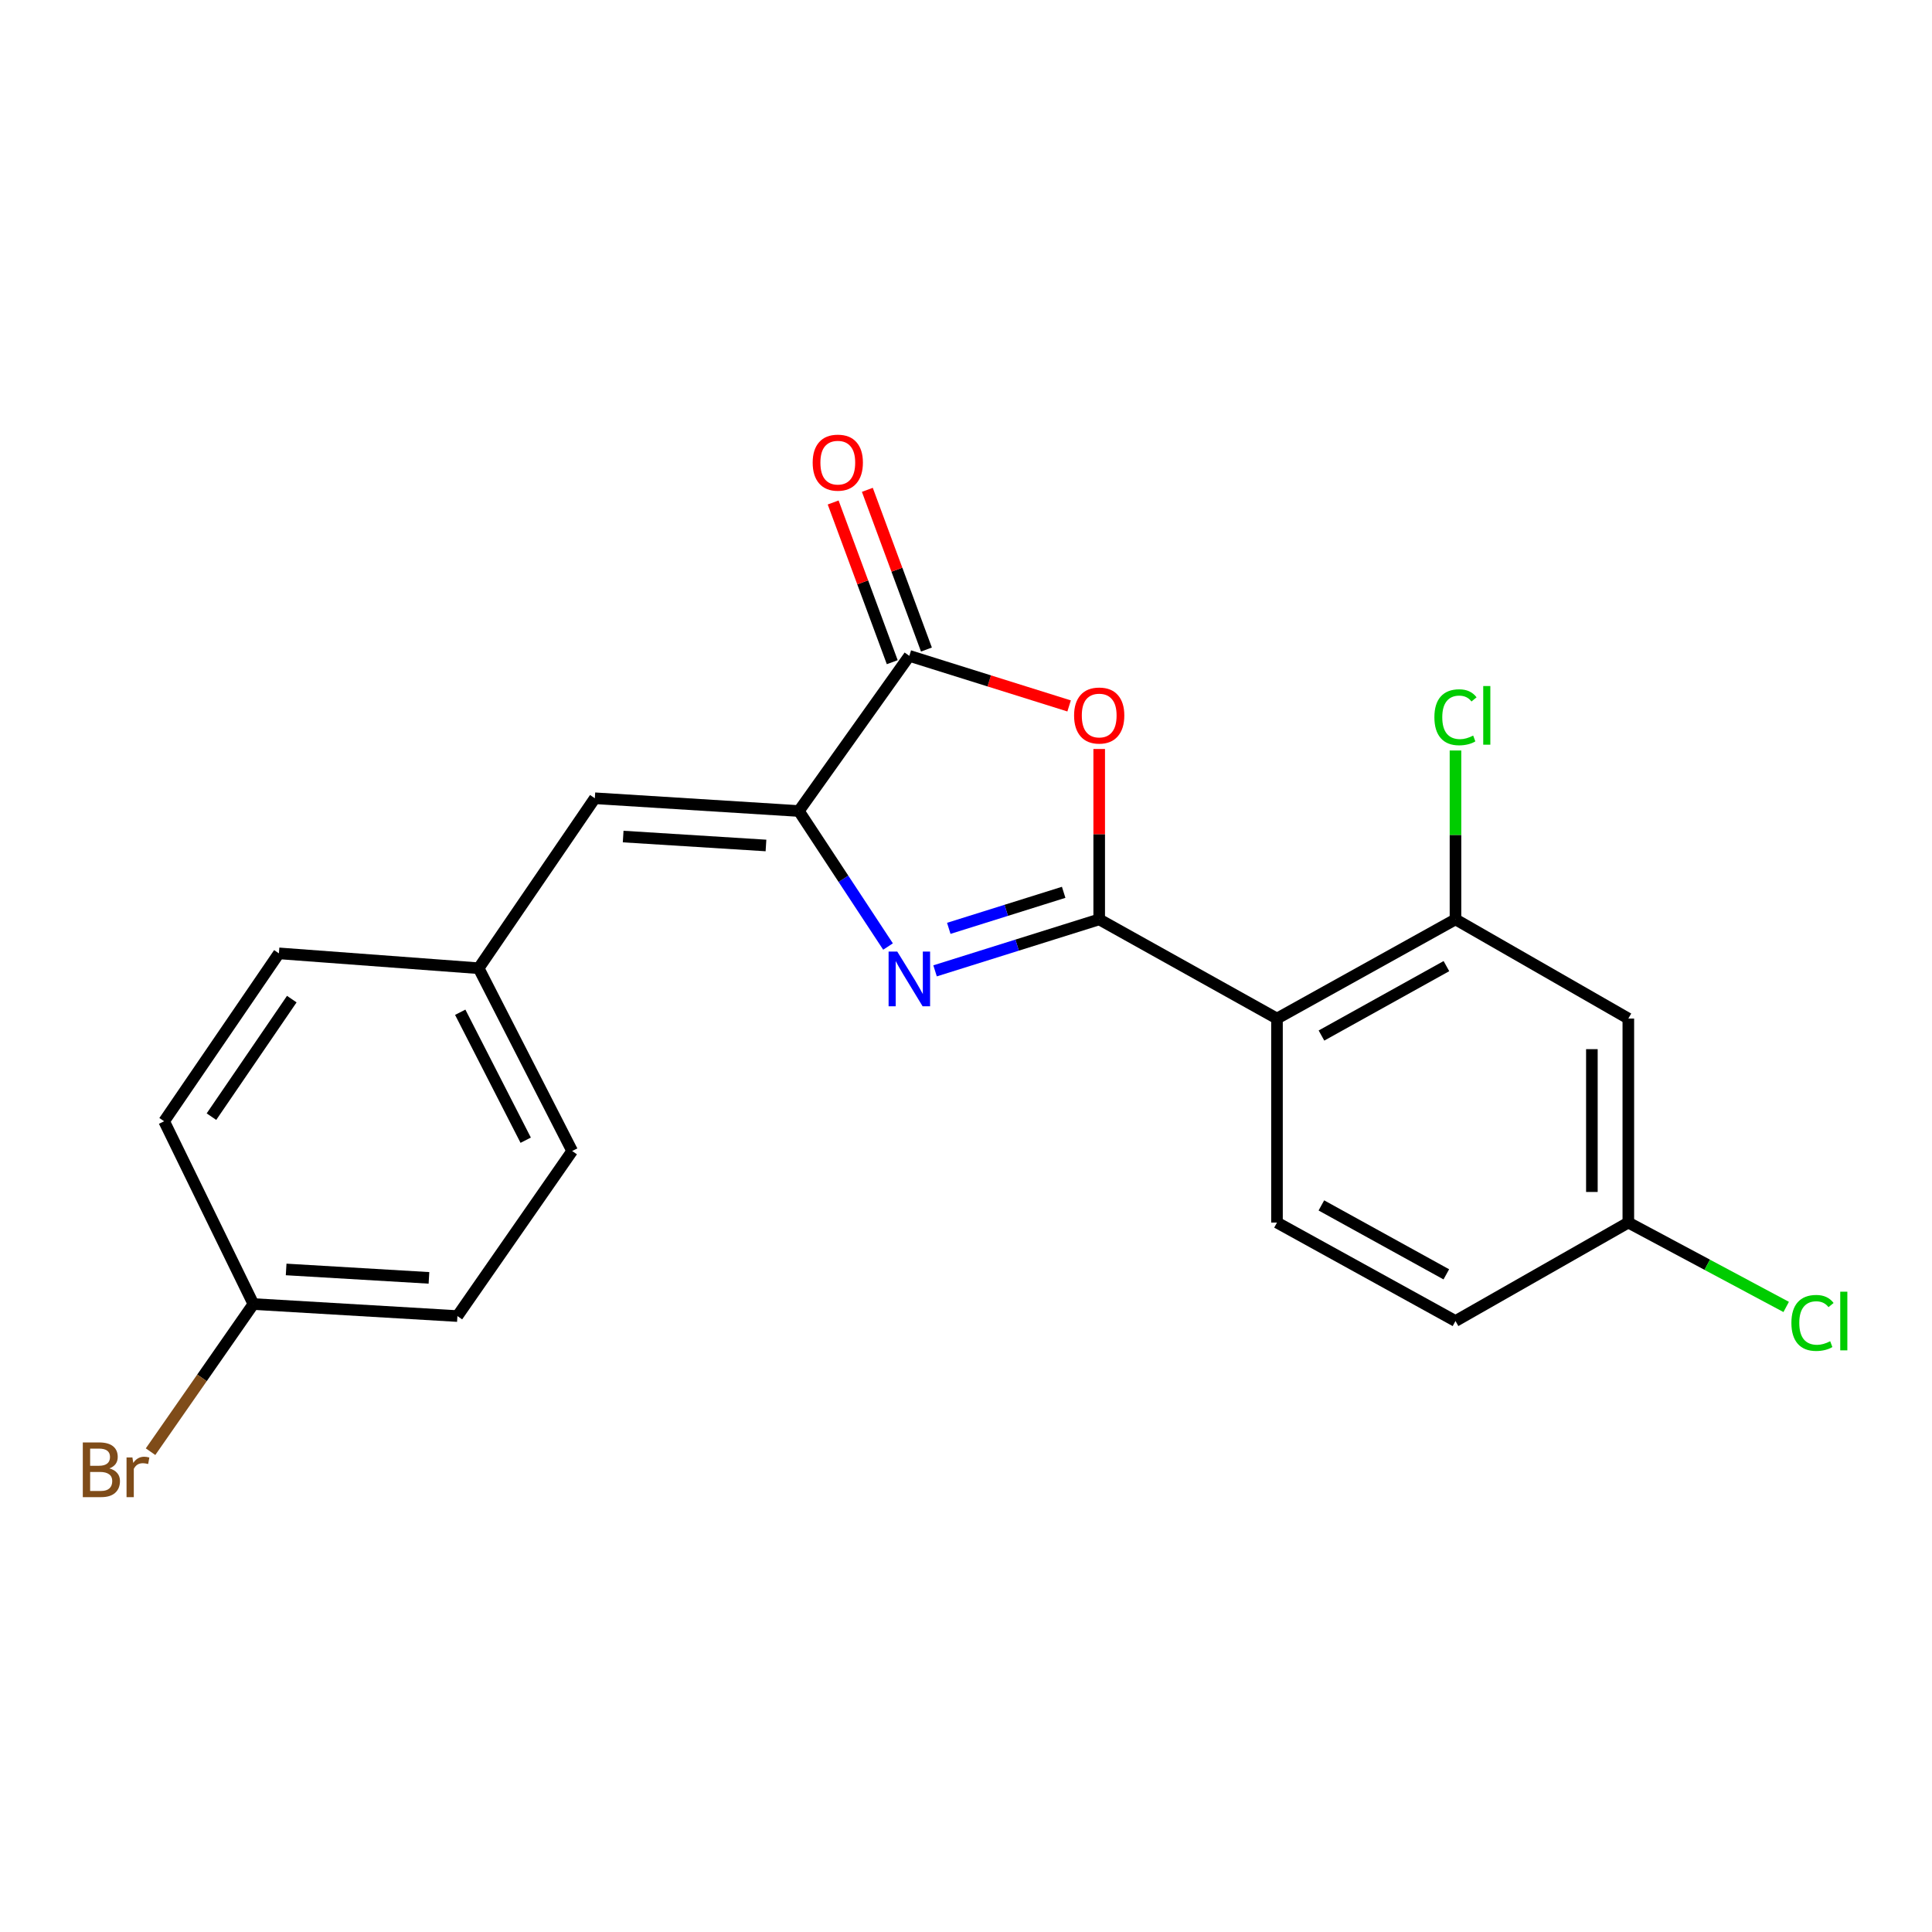 <?xml version='1.0' encoding='iso-8859-1'?>
<svg version='1.1' baseProfile='full'
              xmlns='http://www.w3.org/2000/svg'
                      xmlns:rdkit='http://www.rdkit.org/xml'
                      xmlns:xlink='http://www.w3.org/1999/xlink'
                  xml:space='preserve'
width='1000px' height='1000px' viewBox='0 0 1000 1000'>
<!-- END OF HEADER -->
<rect style='opacity:1.0;fill:#FFFFFF;stroke:none' width='1000' height='1000' x='0' y='0'> </rect>
<path class='bond-0' d='M 568.944,475.869 L 526.466,489.19' style='fill:none;fill-rule:evenodd;stroke:#000000;stroke-width:6px;stroke-linecap:butt;stroke-linejoin:miter;stroke-opacity:1' />
<path class='bond-0' d='M 526.466,489.19 L 483.989,502.511' style='fill:none;fill-rule:evenodd;stroke:#0000FF;stroke-width:6px;stroke-linecap:butt;stroke-linejoin:miter;stroke-opacity:1' />
<path class='bond-0' d='M 550.555,461.862 L 520.82,471.187' style='fill:none;fill-rule:evenodd;stroke:#000000;stroke-width:6px;stroke-linecap:butt;stroke-linejoin:miter;stroke-opacity:1' />
<path class='bond-0' d='M 520.82,471.187 L 491.086,480.512' style='fill:none;fill-rule:evenodd;stroke:#0000FF;stroke-width:6px;stroke-linecap:butt;stroke-linejoin:miter;stroke-opacity:1' />
<path class='bond-1' d='M 568.944,475.869 L 568.944,431.771' style='fill:none;fill-rule:evenodd;stroke:#000000;stroke-width:6px;stroke-linecap:butt;stroke-linejoin:miter;stroke-opacity:1' />
<path class='bond-1' d='M 568.944,431.771 L 568.944,387.672' style='fill:none;fill-rule:evenodd;stroke:#FF0000;stroke-width:6px;stroke-linecap:butt;stroke-linejoin:miter;stroke-opacity:1' />
<path class='bond-3' d='M 568.944,475.869 L 660.967,527.201' style='fill:none;fill-rule:evenodd;stroke:#000000;stroke-width:6px;stroke-linecap:butt;stroke-linejoin:miter;stroke-opacity:1' />
<path class='bond-2' d='M 459.644,489.926 L 436.564,454.853' style='fill:none;fill-rule:evenodd;stroke:#0000FF;stroke-width:6px;stroke-linecap:butt;stroke-linejoin:miter;stroke-opacity:1' />
<path class='bond-2' d='M 436.564,454.853 L 413.483,419.779' style='fill:none;fill-rule:evenodd;stroke:#000000;stroke-width:6px;stroke-linecap:butt;stroke-linejoin:miter;stroke-opacity:1' />
<path class='bond-4' d='M 553.37,365.391 L 512.022,352.433' style='fill:none;fill-rule:evenodd;stroke:#FF0000;stroke-width:6px;stroke-linecap:butt;stroke-linejoin:miter;stroke-opacity:1' />
<path class='bond-4' d='M 512.022,352.433 L 470.674,339.475' style='fill:none;fill-rule:evenodd;stroke:#000000;stroke-width:6px;stroke-linecap:butt;stroke-linejoin:miter;stroke-opacity:1' />
<path class='bond-6' d='M 413.483,419.779 L 307.886,413.176' style='fill:none;fill-rule:evenodd;stroke:#000000;stroke-width:6px;stroke-linecap:butt;stroke-linejoin:miter;stroke-opacity:1' />
<path class='bond-6' d='M 396.466,437.62 L 322.548,432.997' style='fill:none;fill-rule:evenodd;stroke:#000000;stroke-width:6px;stroke-linecap:butt;stroke-linejoin:miter;stroke-opacity:1' />
<path class='bond-21' d='M 413.483,419.779 L 470.674,339.475' style='fill:none;fill-rule:evenodd;stroke:#000000;stroke-width:6px;stroke-linecap:butt;stroke-linejoin:miter;stroke-opacity:1' />
<path class='bond-5' d='M 660.967,527.201 L 753.357,475.869' style='fill:none;fill-rule:evenodd;stroke:#000000;stroke-width:6px;stroke-linecap:butt;stroke-linejoin:miter;stroke-opacity:1' />
<path class='bond-5' d='M 683.989,535.994 L 748.662,500.062' style='fill:none;fill-rule:evenodd;stroke:#000000;stroke-width:6px;stroke-linecap:butt;stroke-linejoin:miter;stroke-opacity:1' />
<path class='bond-7' d='M 660.967,527.201 L 660.967,632.798' style='fill:none;fill-rule:evenodd;stroke:#000000;stroke-width:6px;stroke-linecap:butt;stroke-linejoin:miter;stroke-opacity:1' />
<path class='bond-9' d='M 479.522,336.202 L 464.229,294.869' style='fill:none;fill-rule:evenodd;stroke:#000000;stroke-width:6px;stroke-linecap:butt;stroke-linejoin:miter;stroke-opacity:1' />
<path class='bond-9' d='M 464.229,294.869 L 448.936,253.536' style='fill:none;fill-rule:evenodd;stroke:#FF0000;stroke-width:6px;stroke-linecap:butt;stroke-linejoin:miter;stroke-opacity:1' />
<path class='bond-9' d='M 461.826,342.749 L 446.533,301.416' style='fill:none;fill-rule:evenodd;stroke:#000000;stroke-width:6px;stroke-linecap:butt;stroke-linejoin:miter;stroke-opacity:1' />
<path class='bond-9' d='M 446.533,301.416 L 431.241,260.083' style='fill:none;fill-rule:evenodd;stroke:#FF0000;stroke-width:6px;stroke-linecap:butt;stroke-linejoin:miter;stroke-opacity:1' />
<path class='bond-8' d='M 753.357,475.869 L 842.822,527.201' style='fill:none;fill-rule:evenodd;stroke:#000000;stroke-width:6px;stroke-linecap:butt;stroke-linejoin:miter;stroke-opacity:1' />
<path class='bond-12' d='M 753.357,475.869 L 753.357,432.161' style='fill:none;fill-rule:evenodd;stroke:#000000;stroke-width:6px;stroke-linecap:butt;stroke-linejoin:miter;stroke-opacity:1' />
<path class='bond-12' d='M 753.357,432.161 L 753.357,388.452' style='fill:none;fill-rule:evenodd;stroke:#00CC00;stroke-width:6px;stroke-linecap:butt;stroke-linejoin:miter;stroke-opacity:1' />
<path class='bond-10' d='M 307.886,413.176 L 247.749,501.152' style='fill:none;fill-rule:evenodd;stroke:#000000;stroke-width:6px;stroke-linecap:butt;stroke-linejoin:miter;stroke-opacity:1' />
<path class='bond-13' d='M 660.967,632.798 L 753.357,683.762' style='fill:none;fill-rule:evenodd;stroke:#000000;stroke-width:6px;stroke-linecap:butt;stroke-linejoin:miter;stroke-opacity:1' />
<path class='bond-13' d='M 683.939,623.922 L 748.612,659.597' style='fill:none;fill-rule:evenodd;stroke:#000000;stroke-width:6px;stroke-linecap:butt;stroke-linejoin:miter;stroke-opacity:1' />
<path class='bond-22' d='M 842.822,527.201 L 842.822,632.798' style='fill:none;fill-rule:evenodd;stroke:#000000;stroke-width:6px;stroke-linecap:butt;stroke-linejoin:miter;stroke-opacity:1' />
<path class='bond-22' d='M 823.954,543.04 L 823.954,616.958' style='fill:none;fill-rule:evenodd;stroke:#000000;stroke-width:6px;stroke-linecap:butt;stroke-linejoin:miter;stroke-opacity:1' />
<path class='bond-17' d='M 247.749,501.152 L 144.364,493.458' style='fill:none;fill-rule:evenodd;stroke:#000000;stroke-width:6px;stroke-linecap:butt;stroke-linejoin:miter;stroke-opacity:1' />
<path class='bond-18' d='M 247.749,501.152 L 296.156,595.764' style='fill:none;fill-rule:evenodd;stroke:#000000;stroke-width:6px;stroke-linecap:butt;stroke-linejoin:miter;stroke-opacity:1' />
<path class='bond-18' d='M 238.213,523.938 L 272.098,590.167' style='fill:none;fill-rule:evenodd;stroke:#000000;stroke-width:6px;stroke-linecap:butt;stroke-linejoin:miter;stroke-opacity:1' />
<path class='bond-11' d='M 842.822,632.798 L 753.357,683.762' style='fill:none;fill-rule:evenodd;stroke:#000000;stroke-width:6px;stroke-linecap:butt;stroke-linejoin:miter;stroke-opacity:1' />
<path class='bond-15' d='M 842.822,632.798 L 883.673,654.639' style='fill:none;fill-rule:evenodd;stroke:#000000;stroke-width:6px;stroke-linecap:butt;stroke-linejoin:miter;stroke-opacity:1' />
<path class='bond-15' d='M 883.673,654.639 L 924.525,676.479' style='fill:none;fill-rule:evenodd;stroke:#00CC00;stroke-width:6px;stroke-linecap:butt;stroke-linejoin:miter;stroke-opacity:1' />
<path class='bond-14' d='M 131.156,674.968 L 236.754,681.194' style='fill:none;fill-rule:evenodd;stroke:#000000;stroke-width:6px;stroke-linecap:butt;stroke-linejoin:miter;stroke-opacity:1' />
<path class='bond-14' d='M 148.107,657.066 L 222.025,661.425' style='fill:none;fill-rule:evenodd;stroke:#000000;stroke-width:6px;stroke-linecap:butt;stroke-linejoin:miter;stroke-opacity:1' />
<path class='bond-16' d='M 131.156,674.968 L 104.541,713.179' style='fill:none;fill-rule:evenodd;stroke:#000000;stroke-width:6px;stroke-linecap:butt;stroke-linejoin:miter;stroke-opacity:1' />
<path class='bond-16' d='M 104.541,713.179 L 77.927,751.39' style='fill:none;fill-rule:evenodd;stroke:#7F4C19;stroke-width:6px;stroke-linecap:butt;stroke-linejoin:miter;stroke-opacity:1' />
<path class='bond-23' d='M 131.156,674.968 L 84.961,580.366' style='fill:none;fill-rule:evenodd;stroke:#000000;stroke-width:6px;stroke-linecap:butt;stroke-linejoin:miter;stroke-opacity:1' />
<path class='bond-20' d='M 144.364,493.458 L 84.961,580.366' style='fill:none;fill-rule:evenodd;stroke:#000000;stroke-width:6px;stroke-linecap:butt;stroke-linejoin:miter;stroke-opacity:1' />
<path class='bond-20' d='M 151.03,517.142 L 109.449,577.977' style='fill:none;fill-rule:evenodd;stroke:#000000;stroke-width:6px;stroke-linecap:butt;stroke-linejoin:miter;stroke-opacity:1' />
<path class='bond-19' d='M 296.156,595.764 L 236.754,681.194' style='fill:none;fill-rule:evenodd;stroke:#000000;stroke-width:6px;stroke-linecap:butt;stroke-linejoin:miter;stroke-opacity:1' />
<path  class='atom-1' d='M 464.414 492.527
L 473.694 507.527
Q 474.614 509.007, 476.094 511.687
Q 477.574 514.367, 477.654 514.527
L 477.654 492.527
L 481.414 492.527
L 481.414 520.847
L 477.534 520.847
L 467.574 504.447
Q 466.414 502.527, 465.174 500.327
Q 463.974 498.127, 463.614 497.447
L 463.614 520.847
L 459.934 520.847
L 459.934 492.527
L 464.414 492.527
' fill='#0000FF'/>
<path  class='atom-2' d='M 555.944 370.352
Q 555.944 363.552, 559.304 359.752
Q 562.664 355.952, 568.944 355.952
Q 575.224 355.952, 578.584 359.752
Q 581.944 363.552, 581.944 370.352
Q 581.944 377.232, 578.544 381.152
Q 575.144 385.032, 568.944 385.032
Q 562.704 385.032, 559.304 381.152
Q 555.944 377.272, 555.944 370.352
M 568.944 381.832
Q 573.264 381.832, 575.584 378.952
Q 577.944 376.032, 577.944 370.352
Q 577.944 364.792, 575.584 361.992
Q 573.264 359.152, 568.944 359.152
Q 564.624 359.152, 562.264 361.952
Q 559.944 364.752, 559.944 370.352
Q 559.944 376.072, 562.264 378.952
Q 564.624 381.832, 568.944 381.832
' fill='#FF0000'/>
<path  class='atom-10' d='M 420.64 239.461
Q 420.64 232.661, 424 228.861
Q 427.36 225.061, 433.64 225.061
Q 439.92 225.061, 443.28 228.861
Q 446.64 232.661, 446.64 239.461
Q 446.64 246.341, 443.24 250.261
Q 439.84 254.141, 433.64 254.141
Q 427.4 254.141, 424 250.261
Q 420.64 246.381, 420.64 239.461
M 433.64 250.941
Q 437.96 250.941, 440.28 248.061
Q 442.64 245.141, 442.64 239.461
Q 442.64 233.901, 440.28 231.101
Q 437.96 228.261, 433.64 228.261
Q 429.32 228.261, 426.96 231.061
Q 424.64 233.861, 424.64 239.461
Q 424.64 245.181, 426.96 248.061
Q 429.32 250.941, 433.64 250.941
' fill='#FF0000'/>
<path  class='atom-13' d='M 742.437 371.252
Q 742.437 364.212, 745.717 360.532
Q 749.037 356.812, 755.317 356.812
Q 761.157 356.812, 764.277 360.932
L 761.637 363.092
Q 759.357 360.092, 755.317 360.092
Q 751.037 360.092, 748.757 362.972
Q 746.517 365.812, 746.517 371.252
Q 746.517 376.852, 748.837 379.732
Q 751.197 382.612, 755.757 382.612
Q 758.877 382.612, 762.517 380.732
L 763.637 383.732
Q 762.157 384.692, 759.917 385.252
Q 757.677 385.812, 755.197 385.812
Q 749.037 385.812, 745.717 382.052
Q 742.437 378.292, 742.437 371.252
' fill='#00CC00'/>
<path  class='atom-13' d='M 767.717 355.092
L 771.397 355.092
L 771.397 385.452
L 767.717 385.452
L 767.717 355.092
' fill='#00CC00'/>
<path  class='atom-16' d='M 927.227 684.742
Q 927.227 677.702, 930.507 674.022
Q 933.827 670.302, 940.107 670.302
Q 945.947 670.302, 949.067 674.422
L 946.427 676.582
Q 944.147 673.582, 940.107 673.582
Q 935.827 673.582, 933.547 676.462
Q 931.307 679.302, 931.307 684.742
Q 931.307 690.342, 933.627 693.222
Q 935.987 696.102, 940.547 696.102
Q 943.667 696.102, 947.307 694.222
L 948.427 697.222
Q 946.947 698.182, 944.707 698.742
Q 942.467 699.302, 939.987 699.302
Q 933.827 699.302, 930.507 695.542
Q 927.227 691.782, 927.227 684.742
' fill='#00CC00'/>
<path  class='atom-16' d='M 952.507 668.582
L 956.187 668.582
L 956.187 698.942
L 952.507 698.942
L 952.507 668.582
' fill='#00CC00'/>
<path  class='atom-17' d='M 56.617 760.044
Q 59.337 760.804, 60.697 762.484
Q 62.097 764.124, 62.097 766.564
Q 62.097 770.484, 59.578 772.724
Q 57.097 774.924, 52.377 774.924
L 42.858 774.924
L 42.858 746.604
L 51.218 746.604
Q 56.057 746.604, 58.498 748.564
Q 60.938 750.524, 60.938 754.124
Q 60.938 758.404, 56.617 760.044
M 46.657 749.804
L 46.657 758.684
L 51.218 758.684
Q 54.017 758.684, 55.458 757.564
Q 56.938 756.404, 56.938 754.124
Q 56.938 749.804, 51.218 749.804
L 46.657 749.804
M 52.377 771.724
Q 55.138 771.724, 56.617 770.404
Q 58.097 769.084, 58.097 766.564
Q 58.097 764.244, 56.458 763.084
Q 54.858 761.884, 51.778 761.884
L 46.657 761.884
L 46.657 771.724
L 52.377 771.724
' fill='#7F4C19'/>
<path  class='atom-17' d='M 68.537 754.364
L 68.978 757.204
Q 71.138 754.004, 74.657 754.004
Q 75.778 754.004, 77.297 754.404
L 76.698 757.764
Q 74.978 757.364, 74.017 757.364
Q 72.338 757.364, 71.218 758.044
Q 70.138 758.684, 69.257 760.244
L 69.257 774.924
L 65.498 774.924
L 65.498 754.364
L 68.537 754.364
' fill='#7F4C19'/>
</svg>
